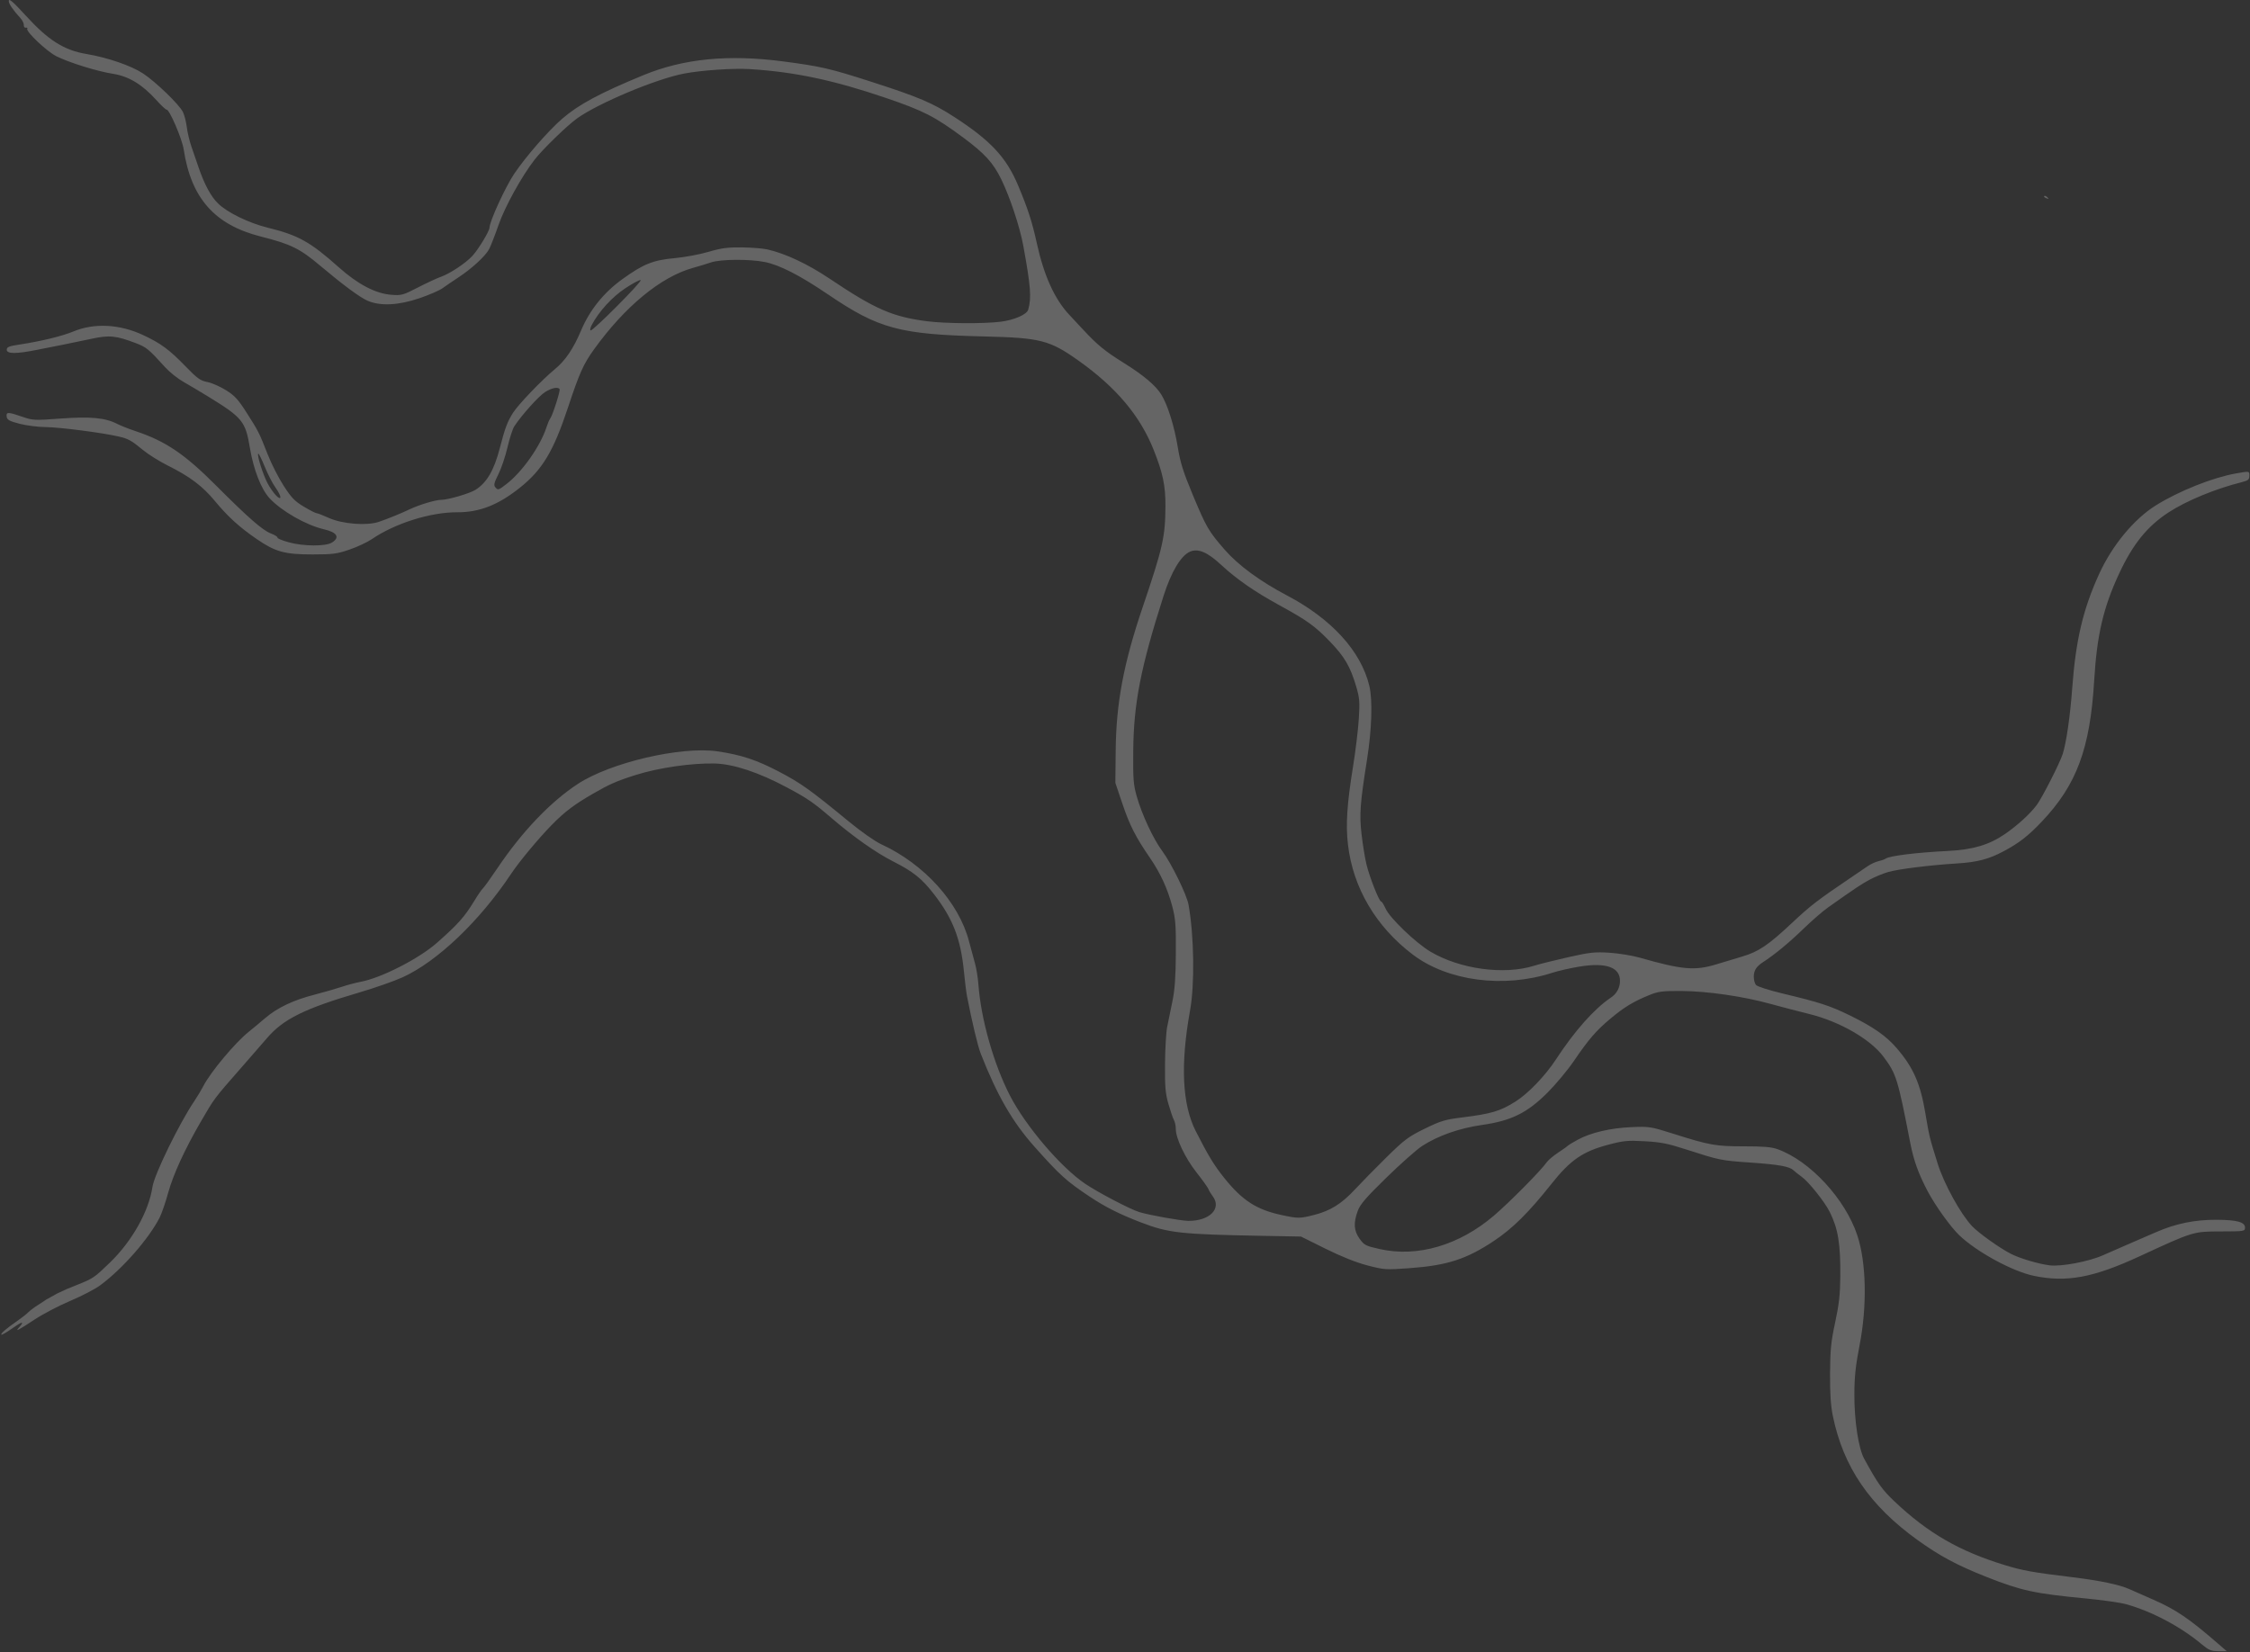 <?xml version="1.0" encoding="UTF-8"?> <svg xmlns="http://www.w3.org/2000/svg" width="2124" height="1560" viewBox="0 0 2124 1560" fill="none"><rect x="0" y="0" width="2124" height="1560" fill="#333333" stroke="none"/> <path opacity="0.35" fill-rule="evenodd" clip-rule="evenodd" d="M2093.93 1552.04C2066.5 1528.25 2054.14 1519.85 2032.84 1510.52C2024.02 1506.66 2013.82 1502.15 2010.17 1500.51C2000.91 1496.33 1982.37 1492.43 1957.09 1489.34C1918.32 1484.6 1910.03 1483.12 1892.8 1477.89C1849.96 1464.88 1819.97 1447.59 1788.48 1417.75C1776.65 1406.54 1772.8 1401.13 1759.83 1377.47C1754.43 1367.63 1750.45 1341.71 1750.53 1316.86C1750.58 1299.97 1751.64 1289.82 1755.42 1270.39C1762.67 1233.03 1761.83 1192.15 1753.3 1166.41C1741.89 1132.01 1708.6 1096.05 1677.99 1085.08C1672.29 1083.03 1664.52 1082.37 1646.38 1082.39C1619.72 1082.41 1613.91 1081.38 1579.57 1070.5C1558.35 1063.78 1557 1063.57 1540.16 1064.26C1520.39 1065.07 1501.69 1069.45 1489.39 1076.15C1484.83 1078.64 1480.72 1081.13 1480.26 1081.68C1479.8 1082.24 1475.67 1085.16 1471.09 1088.19C1466.5 1091.21 1461.66 1095.26 1460.32 1097.18C1454.84 1105.09 1425.02 1135.24 1410.11 1147.96C1377.37 1175.88 1338.05 1187.37 1302.52 1179.41C1289.16 1176.42 1287.8 1175.72 1283.47 1169.67C1278.01 1162.04 1277.53 1154.86 1281.71 1143.39C1283.99 1137.15 1289.39 1130.88 1308.89 1111.84C1322.28 1098.77 1337.41 1085.37 1342.52 1082.06C1357.51 1072.34 1377.58 1065.28 1398.99 1062.22C1426.64 1058.27 1441.56 1050.93 1460.68 1031.87C1468.53 1024.05 1479.78 1010.57 1485.67 1001.92C1499.85 981.122 1506.68 973.221 1520.45 961.68C1533.21 950.991 1541.83 945.761 1556.66 939.698C1565.49 936.088 1569.05 935.63 1587.41 935.743C1611.9 935.893 1645.61 940.783 1671.46 947.936C1681.36 950.674 1697.67 954.93 1707.7 957.396C1736.42 964.447 1765.37 981.042 1777.84 997.591C1790.11 1013.89 1791.42 1018.1 1803.33 1079.41C1806.53 1095.87 1811.15 1108.65 1819.89 1125.12C1826.92 1138.38 1841.21 1158.31 1849.3 1166.13C1865.63 1181.91 1899.72 1200.5 1920.05 1204.71C1950.97 1211.1 1976.05 1206.45 2019.89 1186.17C2070.5 1162.76 2070.39 1162.8 2096.41 1162.75C2118.62 1162.71 2119.25 1162.61 2119.27 1159.13C2119.31 1153.95 2111.79 1151.86 2092.68 1151.75C2071.89 1151.63 2054.16 1155.24 2035.38 1163.41C2027.14 1167 2014.4 1172.52 2007.07 1175.68C1999.74 1178.84 1989.93 1183.13 1985.27 1185.22C1971.93 1191.2 1945.72 1196.15 1934.79 1194.76C1924.04 1193.38 1906.55 1188.16 1898.12 1183.81C1887.35 1178.25 1867.7 1164.2 1861.55 1157.66C1850.7 1146.13 1835.09 1117.71 1829.15 1098.68C1821.44 1073.97 1821.29 1073.37 1817.61 1051.46C1812.85 1023.13 1806.27 1008.09 1790.64 989.861C1780.57 978.112 1768.24 969.505 1745.84 958.583C1727.43 949.604 1717.9 946.508 1682.9 938.123C1669.82 934.991 1658.78 931.442 1657.62 930.002C1656.48 928.598 1655.57 925.114 1655.59 922.263C1655.62 916.327 1657.93 912.648 1664.19 908.572C1675.38 901.285 1688.89 890.145 1702.12 877.296C1710.06 869.587 1720.68 860.365 1725.72 856.801C1751.87 838.327 1757.27 834.73 1765.14 830.508C1769.86 827.983 1777.64 824.774 1782.44 823.377C1791.92 820.617 1822.14 816.855 1847.21 815.311C1866.51 814.122 1877.34 811.294 1891.52 803.738C1906.09 795.969 1914.61 789.34 1927.52 775.712C1960.44 740.98 1973.08 706.859 1976.93 642.327C1979.48 599.718 1985.53 573.722 2000.34 541.846C2013.38 513.783 2026.98 496.934 2047.26 483.73C2064.16 472.726 2091.26 461.549 2116.3 455.254C2122.21 453.769 2123.37 452.806 2123.39 449.385C2123.42 444.668 2123.78 444.737 2110.84 447.009C2088.92 450.856 2057.04 463.557 2035.2 477.141C2014.57 489.972 1993.82 515.054 1981.57 541.972C1966.32 575.473 1959.52 604.319 1956.18 649.664C1954.23 676.25 1950.65 701.021 1947.19 711.962C1944.54 720.364 1927.8 753.24 1922.72 760.037C1916.37 768.542 1904.49 779.393 1892.57 787.581C1877.77 797.749 1862.37 802.318 1838.98 803.483C1809 804.976 1783.54 808.123 1779.97 810.78C1779.05 811.463 1776.06 812.524 1773.31 813.139C1770.57 813.753 1765.98 815.87 1763.12 817.843C1760.26 819.817 1752.38 825.18 1745.61 829.758C1715.71 849.991 1708.91 855.239 1691.59 871.495C1669.39 892.325 1660.18 898.565 1644.9 903.113C1638.49 905.022 1627.4 908.364 1620.24 910.541C1599.85 916.746 1588.1 915.718 1547.73 904.203C1540.89 902.252 1528.19 900.186 1519.52 899.614C1505.6 898.695 1501.01 899.187 1480.51 903.794C1467.73 906.666 1453.08 910.331 1447.96 911.937C1419.72 920.787 1377.99 915.052 1350.23 898.507C1336.42 890.275 1311.91 866.749 1308.03 857.989C1306.38 854.272 1304.47 851.228 1303.78 851.224C1301.91 851.213 1292.79 828.063 1289.89 815.97C1288.5 810.159 1286.44 797.435 1285.31 787.692C1283.15 769.097 1283.92 758.628 1290.46 717.303C1295.02 688.495 1295.87 660.923 1292.62 647.483C1284.71 614.753 1256.98 584.361 1214.78 562.163C1189.58 548.91 1168.92 533.745 1156.23 519.18C1140.87 501.555 1138.74 497.891 1125.81 466.833C1116.94 445.539 1114.16 436.657 1111.77 421.976C1108.59 402.467 1102.35 382.484 1096.37 372.698C1091.18 364.182 1079.66 354.418 1061.24 342.917C1042.83 331.415 1036.09 325.902 1022.24 311.004C1016.74 305.093 1011.09 299.032 1009.68 297.537C995.655 282.707 985.543 260.508 978.78 229.723C974.297 209.312 970.35 197.129 961.064 175.028C949.97 148.626 935.258 132.811 901.18 110.669C880.559 97.269 867.194 91.582 822.527 77.204C783.613 64.677 775.014 62.687 739.59 58.012C687.784 51.174 645.351 55.321 607.469 70.926C566.485 87.807 546.412 98.561 530.869 111.965C517.786 123.247 496.58 147.554 485.466 164.005C477.163 176.294 462.203 208.897 462.112 214.897C462.063 218.174 451.829 235.132 446.092 241.443C439.765 248.405 424.771 258.381 416.053 261.429C412.465 262.684 402.782 267.185 394.535 271.432C380.437 278.693 378.935 279.105 369.354 278.344C354.428 277.159 337.829 268.451 319.765 252.335C292.874 228.345 281.675 222.099 252.85 215.01C234.899 210.596 214.506 200.652 205.759 192.05C199.075 185.476 192.944 174.091 187.464 158.077C185.428 152.122 182.337 143.125 180.599 138.086C178.861 133.046 176.935 124.874 176.321 119.928C175.707 114.979 174.074 108.61 172.694 105.774C169.291 98.788 147.117 77.337 135.08 69.388C123.984 62.062 101.505 54.303 81.891 51.032C60.525 47.468 45.831 38.223 24.5 14.922C12.154 1.433 8.288 -1.895 8.27 0.94C8.253 3.587 12.104 9.256 19.133 16.938C21.106 19.094 22.613 22.151 22.479 23.729C22.347 25.311 23.227 26.402 24.44 26.157C25.652 25.913 26.239 26.358 25.744 27.147C24.169 29.668 44.221 48.612 53.231 53.114C65.302 59.145 91.951 67.418 106.624 69.689C121.438 71.983 134.16 79.66 147.411 94.302C152.169 99.558 156.578 103.71 157.209 103.528C159.728 102.801 171.874 130.967 173.415 141.108C180.416 187.201 202.675 212.332 246.263 223.352C274.524 230.499 283.016 234.663 302.078 250.73C323.649 268.908 339.471 280.628 346.849 283.892C358.835 289.195 376.147 288.373 396.078 281.555C405.18 278.44 414.896 274.233 417.668 272.206C420.442 270.179 427.231 265.553 432.754 261.928C445.354 253.66 458.125 241.925 461.663 235.368C463.154 232.605 467.185 222.285 470.62 212.434C476.674 195.079 492.425 166.539 504.653 150.77C512.353 140.842 535.484 118.392 544.947 111.663C565.336 97.165 619.27 74.587 645.679 69.496C662.018 66.347 692.047 64.288 707.668 65.246C749.758 67.829 786.964 75.678 835.533 92.219C871.927 104.612 882.309 109.921 909.421 129.998C929.525 144.886 937.606 153.761 945.18 169.278C953.405 186.134 962.73 214.255 965.964 231.969C973.007 270.531 973.825 281.132 970.623 292.421C969.338 296.956 957.364 302.192 944.68 303.767C928.402 305.787 892.562 305.56 875.155 303.327C842.559 299.146 826.242 292.025 783.419 263.296C762.519 249.273 741.738 239.483 724.444 235.512C720.338 234.571 709.505 233.706 700.371 233.594C686.891 233.427 680.942 234.219 668.788 237.8C660.552 240.228 646.231 242.899 636.961 243.738C616.493 245.588 607.386 249.246 587.429 263.637C569.921 276.262 556.654 292.79 548.488 312.146C541.246 329.316 533.644 340.502 523.621 348.737C511.606 358.61 489.156 382.042 484.241 389.841C478.915 398.292 476.735 404.138 471.752 423.33C466.387 443.994 459.568 455.699 448.96 462.452C443.432 465.971 422.696 472.021 416.293 471.984C411.188 471.954 395.509 476.679 386.678 480.907C378.835 484.663 365.731 489.994 357.548 492.76C346.183 496.599 323.043 494.774 310.436 489.042C305.084 486.606 299.928 484.611 298.982 484.606C298.033 484.6 292.619 481.844 286.95 478.479C278.354 473.378 275.183 470.111 267.875 458.832C263.055 451.391 256.31 438.178 252.887 429.471C244.551 408.264 244.209 407.587 233.013 389.974C224.861 377.149 221.634 373.622 213.286 368.396C207.797 364.961 199.878 361.497 195.687 360.698C189.117 359.444 186.273 357.391 175.029 345.788C159.859 330.133 151.891 324.254 135.253 316.442C113.103 306.041 89.088 304.767 69.36 312.944C58.555 317.424 38.507 322.292 18.432 325.315C8.5 326.809 6.376 327.67 6.361 330.2C6.338 334.278 15.305 334.291 35.428 330.239C43.659 328.581 54.884 326.358 60.371 325.297C65.858 324.238 77.374 321.849 85.96 319.988C103.299 316.232 109.423 316.826 128.477 324.114C138.195 327.831 140.458 329.7 155.804 346.686C159.916 351.238 167.728 357.485 173.163 360.567C178.598 363.648 189.003 369.83 196.286 374.303C228.937 394.36 231.684 397.726 235.879 422.787C239.342 443.479 246.458 461.759 254.414 470.401C265.519 482.467 288.909 495.855 305.593 499.7C318.153 502.594 321.119 507.287 313.506 512.217C307.606 516.039 286.34 515.922 272.354 511.99C266.223 510.269 261.548 508.313 261.965 507.647C262.381 506.981 259.567 505.206 255.713 503.7C247.647 500.551 234.717 489.225 203.277 457.761C174.073 428.537 156.19 416.502 127.996 407.093C121.614 404.964 113.784 401.873 110.596 400.225C99.431 394.456 85.532 393.142 57.398 395.193C32.364 397.02 31.06 396.96 20.895 393.457C7.543 388.856 5.653 388.855 6.294 393.444C6.715 396.444 8.856 397.626 18.414 400.127C24.799 401.797 36.022 403.217 43.355 403.279C56.261 403.39 96.363 408.569 111.717 412.106C121.214 414.296 123.893 415.775 135.063 424.989C140.047 429.102 150.536 435.663 158.37 439.571C179.329 450.026 191.201 458.967 202.89 473.101C215.169 487.945 225.931 497.727 242.525 509.121C259.959 521.091 268.877 523.534 295.079 523.516C314.253 523.503 318.163 522.987 329.986 518.918C337.308 516.397 346.677 512.025 350.804 509.203C372.816 494.147 406.324 483.59 431.769 483.692C452.573 483.776 470.253 476.851 490.642 460.626C511.959 443.664 522.423 426.265 536.087 385.062C546.95 352.306 550.736 343.821 560.641 330.045C589.962 289.264 623.933 261.295 654.344 252.897C659.507 251.47 667.103 249.165 671.222 247.772C680.269 244.712 707.43 244.503 721.883 247.384C735.979 250.192 755.065 259.971 781.642 278C829.614 310.544 849.077 315.783 929.096 317.689C982.188 318.954 990.91 321.19 1018.1 340.506C1053.6 365.722 1076.09 392.396 1088.95 424.517C1097.71 446.41 1100.27 458.581 1100.18 477.859C1100.04 506.887 1097.73 517.095 1078.48 573.912C1060.68 626.435 1053.67 663.755 1053.21 708.446L1052.89 739.204L1059.64 759.195C1066.46 779.393 1072.01 790.29 1085.58 810.056C1095.4 824.362 1102.16 839.046 1106.57 855.662C1109.69 867.394 1110.15 873.375 1109.99 899.982C1109.85 923.011 1109.03 934.497 1106.71 945.686C1105.01 953.907 1102.8 964.743 1101.79 969.766C1100.79 974.79 1099.88 990.497 1099.76 1004.67C1099.59 1026.1 1100.13 1032.44 1102.97 1042.33C1104.85 1048.87 1107.2 1055.76 1108.19 1057.63C1109.18 1059.51 1109.97 1063.26 1109.96 1065.97C1109.91 1074.79 1118.69 1093.26 1129.48 1107.02C1135.22 1114.32 1140.32 1121.46 1140.82 1122.88C1141.33 1124.3 1143.1 1127.25 1144.75 1129.44C1153.58 1141.09 1141.98 1152.89 1121.83 1152.78C1114.93 1152.74 1084.41 1147.27 1075.45 1144.47C1066.69 1141.73 1036.95 1126.18 1024.55 1117.84C1001.51 1102.36 968.266 1063.38 953.321 1034.33C938.064 1004.69 925.98 962.082 923.63 929.662C923.165 923.258 921.711 914.271 920.4 909.691C919.088 905.111 916.556 895.744 914.772 888.875C905.238 852.163 872.493 815.894 832.052 797.255C825.93 794.433 812.893 785.261 800.437 775.012C764.927 745.793 756.038 739.458 735.198 728.522C714.383 717.599 699.335 712.637 677.318 709.435C642.99 704.443 576.372 719.973 545.507 740.166C519.633 757.093 492.818 785.201 469.487 819.856C463.072 829.384 456.934 837.923 455.847 838.831C454.761 839.739 450.933 845.329 447.341 851.252C438.622 865.627 432.251 872.752 412.544 890.169C395.499 905.234 359.755 923.496 340.321 927.068C335.933 927.876 327.908 930.021 322.485 931.836C317.063 933.652 305.515 936.969 296.824 939.205C276.856 944.345 261.843 951.479 250.402 961.269C245.471 965.488 238.443 971.335 234.783 974.262C221.927 984.549 198.841 1012.16 191.946 1025.5C189.992 1029.28 186.202 1035.6 183.525 1039.55C169.386 1060.38 145.638 1109.04 143.914 1120.71C140.535 1143.59 124.76 1171.76 104.078 1191.85C89.175 1206.32 88.019 1207.12 73.192 1213.04C62.929 1217.13 62.68 1217.3 62.68 1217.3L43.522 1227.17C43.522 1227.17 39.978 1229.64 36.286 1231.95C32.592 1234.25 28.205 1237.52 26.536 1239.22C24.866 1240.92 20.125 1244.63 15.997 1247.48C5.881 1254.46 0.344 1259.26 1.295 1260.22C1.728 1260.66 6.334 1258.01 11.531 1254.33C21.014 1247.61 23.494 1247.23 18.04 1253.32C13.964 1257.87 16.326 1256.68 32.845 1245.83C40.767 1240.62 55.932 1232.71 66.547 1228.23C77.163 1223.75 89.803 1217.17 94.639 1213.59C115.63 1198.09 140.433 1169.8 150.748 1149.59C152.626 1145.91 156.218 1135.46 158.729 1126.36C163.542 1108.93 174.293 1085.47 189.488 1059.25C202.442 1036.9 201.958 1037.55 227.732 1008.17C236.796 997.842 247.688 985.318 251.935 980.345C267.389 962.245 287.296 952.384 339.19 937.121C353.831 932.814 372.199 926.378 380.006 922.82C412.854 907.849 452.861 869.668 482.659 824.854C490.03 813.768 507.725 792.431 520.183 779.604C533.643 765.747 542.925 759.221 559.713 749.491C574.694 740.807 581.723 737.531 600.32 731.691C621.93 724.906 653.177 720.388 674.746 720.932C692.405 721.377 716.386 729.347 743.093 743.648C762.454 754.014 767.772 757.674 785.12 772.564C805.656 790.191 826.884 805.141 842.998 813.325C862.129 823.04 870.19 829.494 881.604 844.228C899.559 867.408 906.976 886.595 909.975 917.633C910.846 926.645 912.167 937.142 912.909 940.959C917.585 964.975 923.018 987.707 925.758 994.716C941.193 1034.22 955.806 1059.51 976.751 1082.98C1000.79 1109.91 1006.54 1115.11 1028.52 1129.8C1043.3 1139.67 1057.06 1146.59 1077.14 1154.28C1103.26 1164.28 1114.25 1165.49 1192.42 1166.93L1228.13 1167.59L1251.32 1179.1C1266.45 1186.6 1280.21 1192.08 1290.92 1194.87C1306.82 1199 1308.09 1199.08 1330.77 1197.43C1366.2 1194.84 1384.22 1189.02 1410.19 1171.76C1427.94 1159.97 1443.12 1144.91 1464.72 1117.68C1482.4 1095.39 1494.08 1087.32 1517.83 1080.98C1532.52 1077.07 1536.22 1076.7 1552.54 1077.59C1567.64 1078.41 1574.39 1079.74 1591.52 1085.28C1623.42 1095.58 1624.4 1095.78 1652.33 1097.72C1679.33 1099.6 1689.35 1101.4 1693.07 1105.06C1694.24 1106.21 1697.65 1108.9 1700.63 1111.02C1707.43 1115.87 1722.51 1134.77 1727.34 1144.49C1735.18 1160.27 1737.5 1174.53 1737.24 1205.31C1737.09 1222.36 1736.05 1231.62 1732.4 1248.59C1728.46 1266.87 1727.72 1274.25 1727.57 1296.78C1727.45 1315.73 1728.21 1327.3 1730.2 1337C1740.11 1385.22 1764.96 1421.61 1810.17 1454.15C1831.19 1469.27 1847.53 1478.02 1875.25 1488.99C1908 1501.95 1920.73 1504.71 1968.6 1509.28C1984.12 1510.76 2001.3 1513.19 2006.77 1514.68C2030.75 1521.22 2058.41 1535.83 2078.22 1552.41C2085.05 1558.12 2087.3 1559.07 2094.15 1559.11L2102.13 1559.16L2093.93 1552.04ZM43.522 1227.17L62.68 1217.3L54.178 1221.26L43.522 1227.17ZM1210.03 1147.32C1186.18 1142.24 1172.72 1133.54 1155.62 1112.16C1146.03 1100.17 1140.58 1091.21 1128.78 1068.02C1115.98 1042.86 1114.2 1005.11 1123.42 954.096C1127.89 929.32 1127.25 884.13 1122.01 854.328C1120.35 844.924 1105.87 815.295 1097.25 803.681C1088.67 792.114 1078 769.251 1073.04 751.791C1069.94 740.869 1069.53 735.436 1069.79 708.542C1070.21 664.127 1076.81 630.358 1098.21 563.224C1105.71 539.719 1114.83 524.467 1123.58 520.811C1131.12 517.663 1139.93 521.438 1152.69 533.292C1167.23 546.792 1184.32 558.658 1207.47 571.325C1233.96 585.816 1241.49 591.235 1255.7 606.035C1269.35 620.255 1274.63 629.316 1280.22 648.128C1283.43 658.945 1283.73 662.63 1282.71 678.86C1282.07 689 1279.62 709.259 1277.25 723.877C1271.53 759.25 1270.27 778.699 1272.48 797.563C1277.25 838.256 1298.77 874.825 1333.48 901.22C1366.62 926.422 1419.55 933.384 1465.27 918.555C1470.85 916.745 1482.41 914.112 1490.97 912.703C1516.25 908.547 1529.5 913.312 1529.27 926.474C1529.16 932.798 1526.08 938.357 1520.71 941.949C1505.04 952.426 1486.45 973.348 1468.73 1000.46C1458.76 1015.73 1442.57 1032.58 1430.67 1040.08C1416.19 1049.21 1407.92 1051.67 1380.01 1055.14C1364.06 1057.13 1359.95 1058.37 1344.81 1065.8C1329.43 1073.34 1325.72 1076.13 1308.79 1092.8C1298.4 1103.03 1285.02 1116.67 1279.05 1123.11C1266.51 1136.62 1255.97 1143.22 1240.7 1147.12C1227.06 1150.61 1225.51 1150.62 1210.03 1147.32ZM252.646 456.403C248.256 448.167 242.432 429.726 243.796 428.377C244.234 427.943 246.976 433.439 249.888 440.59C252.8 447.741 257.318 456.558 259.931 460.183C262.543 463.808 264.673 467.879 264.666 469.229C264.643 473.119 257.489 465.484 252.646 456.403ZM467.467 459.945C465.935 458.074 466.563 455.534 470.439 447.908C473.141 442.591 477.012 431.158 479.04 422.501C481.07 413.843 483.959 404.882 485.462 402.586C492.358 392.045 508.699 373.843 514.536 370.203C520.923 366.218 526.787 365.051 528.263 367.472C529.128 368.894 521.629 392.347 519.422 395.114C518.631 396.109 517.009 399.909 515.821 403.56C510.002 421.42 493.029 445.505 478.17 456.981C470.405 462.98 470.037 463.081 467.467 459.945ZM558.619 306.863C565.39 294.053 577.768 280.492 590.25 272.215C597.435 267.45 603.986 263.971 604.806 264.486C606.552 265.58 559.329 313.01 557.496 312.005C556.816 311.632 557.322 309.319 558.619 306.863ZM1932.69 186.269C1931.57 185.125 1930.23 184.607 1929.72 185.116C1929.2 185.625 1930.12 186.56 1931.75 187.195C1934.11 188.109 1934.31 187.921 1932.69 186.269Z" fill="white" fill-opacity="0.7"></path> </svg> 
